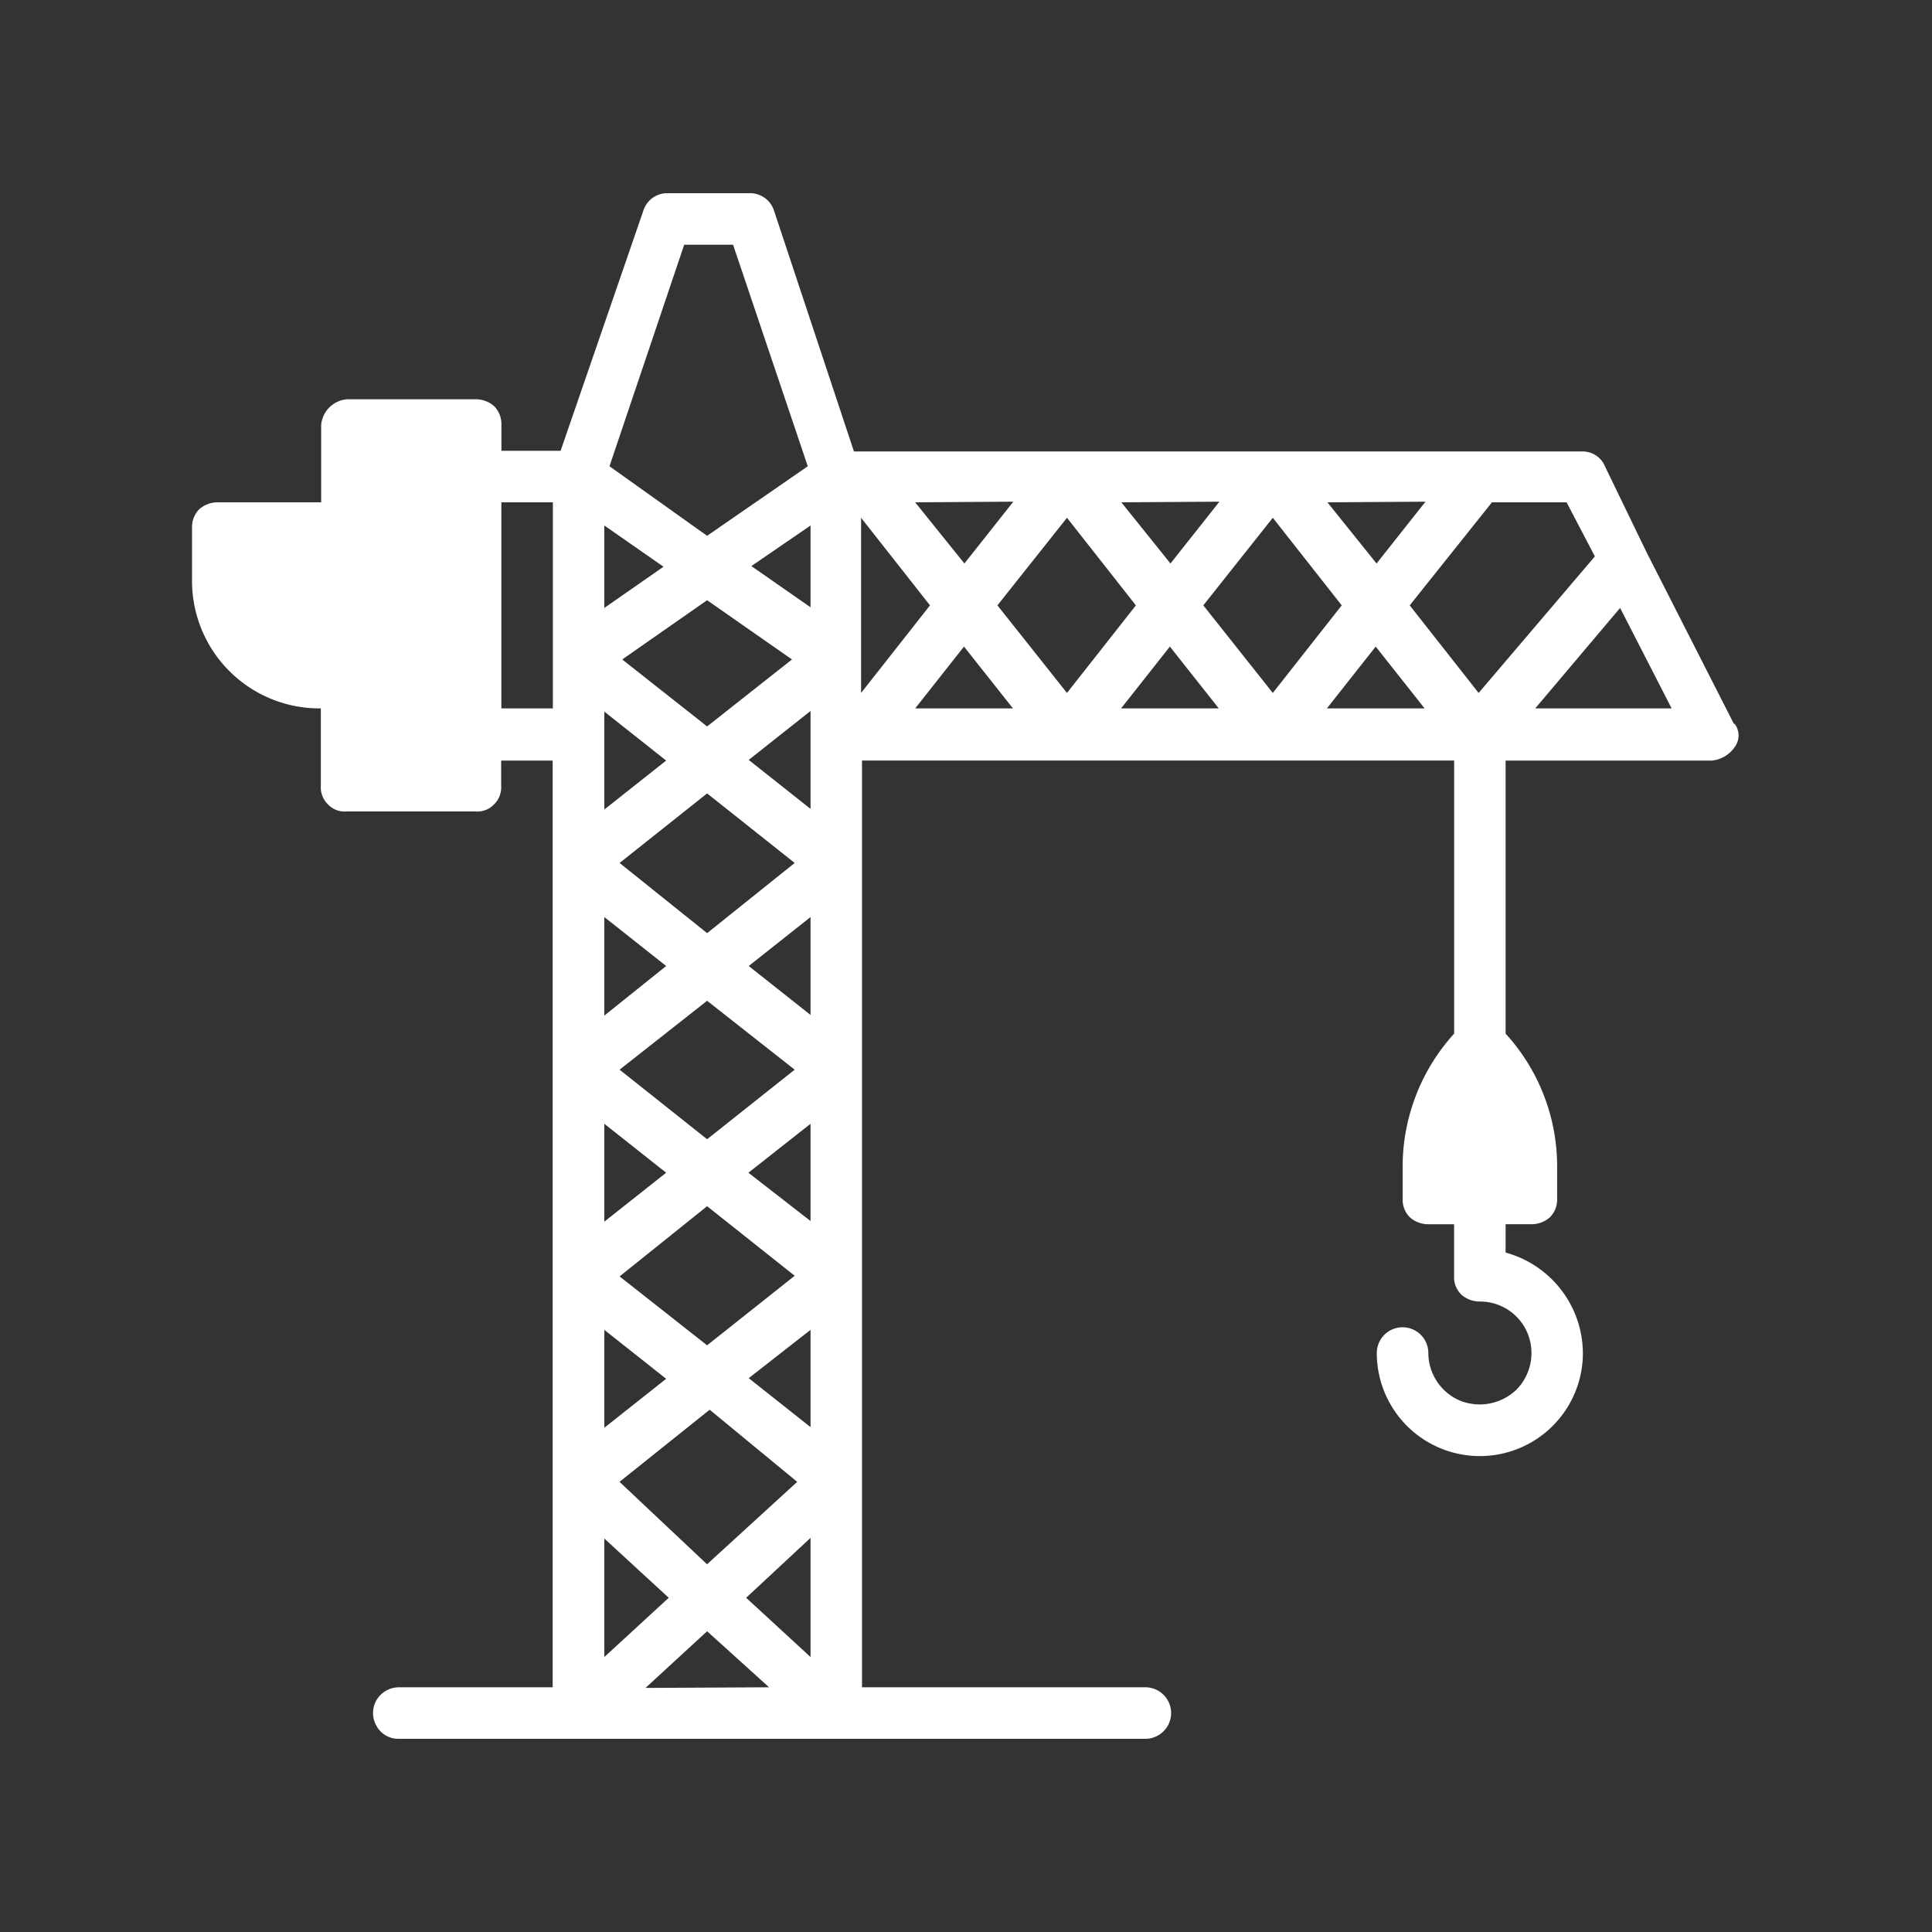 <svg xmlns="http://www.w3.org/2000/svg" width="30" height="30" viewBox="0 0 30 30">
  <rect x="0" y="0" width="30" height="30" fill="#333333" stroke="none"/>
  <defs>
    <style>
      .cls-1 {
        fill: #fff;
        fill-rule: evenodd;
      }
    </style>
  </defs>
  <path id="形状_764" data-name="形状 764" class="cls-1" d="M224.158,2805.77l-1.359-2.67-0.639-1.32a0.378,0.378,0,0,0-.357-0.24H210.494l-1.238-3.73a0.392,0.392,0,0,0-.357-0.28h-1.321a0.39,0.39,0,0,0-.357.28l-1.282,3.72H205.02v-0.4a0.4,0.4,0,0,0-.11-0.29,0.431,0.431,0,0,0-.289-0.11h-2a0.438,0.438,0,0,0-.4.4v1.2h-1.606a0.434,0.434,0,0,0-.29.11,0.393,0.393,0,0,0-.109.29v0.8a1.979,1.979,0,0,0,2,2v1.2a0.37,0.37,0,0,0,.11.29,0.355,0.355,0,0,0,.29.11h2a0.355,0.355,0,0,0,.29-0.11,0.37,0.37,0,0,0,.11-0.29v-0.39h0.8v14.39h-2.39a0.407,0.407,0,0,0-.346.2,0.4,0.4,0,0,0,0,.4,0.386,0.386,0,0,0,.346.2h11.593a0.4,0.4,0,0,0,0-.8h-4.4v-14.39h9.195v4.24a3.075,3.075,0,0,0-.8,2.08v0.48a0.39,0.39,0,0,0,.11.29,0.429,0.429,0,0,0,.289.11h0.4v0.8a0.376,0.376,0,0,0,.11.29,0.429,0.429,0,0,0,.289.11,0.8,0.8,0,0,1,.741.49,0.811,0.811,0,0,1-.173.88,0.825,0.825,0,0,1-.873.17,0.808,0.808,0,0,1-.494-0.74,0.4,0.4,0,1,0-.8,0,1.6,1.6,0,1,0,3.2,0,1.628,1.628,0,0,0-1.2-1.56v-0.44h0.4a0.432,0.432,0,0,0,.29-0.11,0.39,0.39,0,0,0,.11-0.29v-0.48a3.057,3.057,0,0,0-.8-2.08v-4.24h3.2a0.48,0.48,0,0,0,.357-0.21,0.3,0.3,0,0,0,0-.36h0Zm-18.339-.24h-0.8v-3.2h0.8v3.2Zm2.039-7.2h0.759l1.16,3.44-1.563,1.08-1.516-1.08Zm0.356,17.09-1.359-1.07,1.359-1.09,1.36,1.08Zm0.04,1,1.359,1.12-1.4,1.28-1.359-1.28Zm-0.04-4.2-1.359-1.08,1.359-1.07,1.36,1.07Zm-1.359-4.29,1.359-1.08,1.36,1.08-1.36,1.09Zm0.041-3.16,1.318-.92,1.318,0.92-1.318,1.04Zm-0.278-2.08,0.919,0.64-0.919.64v-1.28Zm0,3.24v-0.35l0.96,0.76-0.96.76v-1.17Zm0,2.84,0.96,0.76-0.96.77v-1.53Zm0,3.21,0.96,0.76-0.96.76v-1.52Zm0,3.2,0.96,0.76-0.96.76v-1.52Zm0,3.24,1,0.92-1,.92v-1.84Zm0.639,2.32,0.957-.88,0.962,0.87Zm2.563-.48-1-.92,1-.93v1.85Zm0-3.57-0.96-.76,0.96-.75v1.51Zm0-3.2-0.965-.75,0.965-.76v1.51Zm0-3.2-0.96-.76,0.96-.76v1.52Zm0-4.36v1.16l-0.96-.76,0.96-.76v0.36Zm0-1.97-0.919-.64,0.919-.63v1.27Zm9.549-1.64-0.76.96-0.763-.95Zm-3.2,0-0.76.96-0.763-.95Zm-3.2,0-0.76.96-0.764-.95Zm-2.364.25,1.07,1.36-1.07,1.36v-2.72Zm0.84,2.96,0.758-.96,0.76,0.96h-1.518Zm1.277-1.6,1.08-1.36,1.07,1.36-1.07,1.36Zm1.92,1.6,0.758-.96,0.759,0.96H214.65Zm1.277-1.6,1.079-1.36,1.07,1.36-1.07,1.36Zm1.919,1.6,0.758-.96,0.759,0.96h-1.517Zm2.356-.24-1.07-1.36,1.277-1.6h1.159l0.439,0.84Zm0.879,0.24,1.318-1.56,0.8,1.56h-2.115Zm0,0" transform="translate(-197.234 -2794.53)"/>
</svg>
